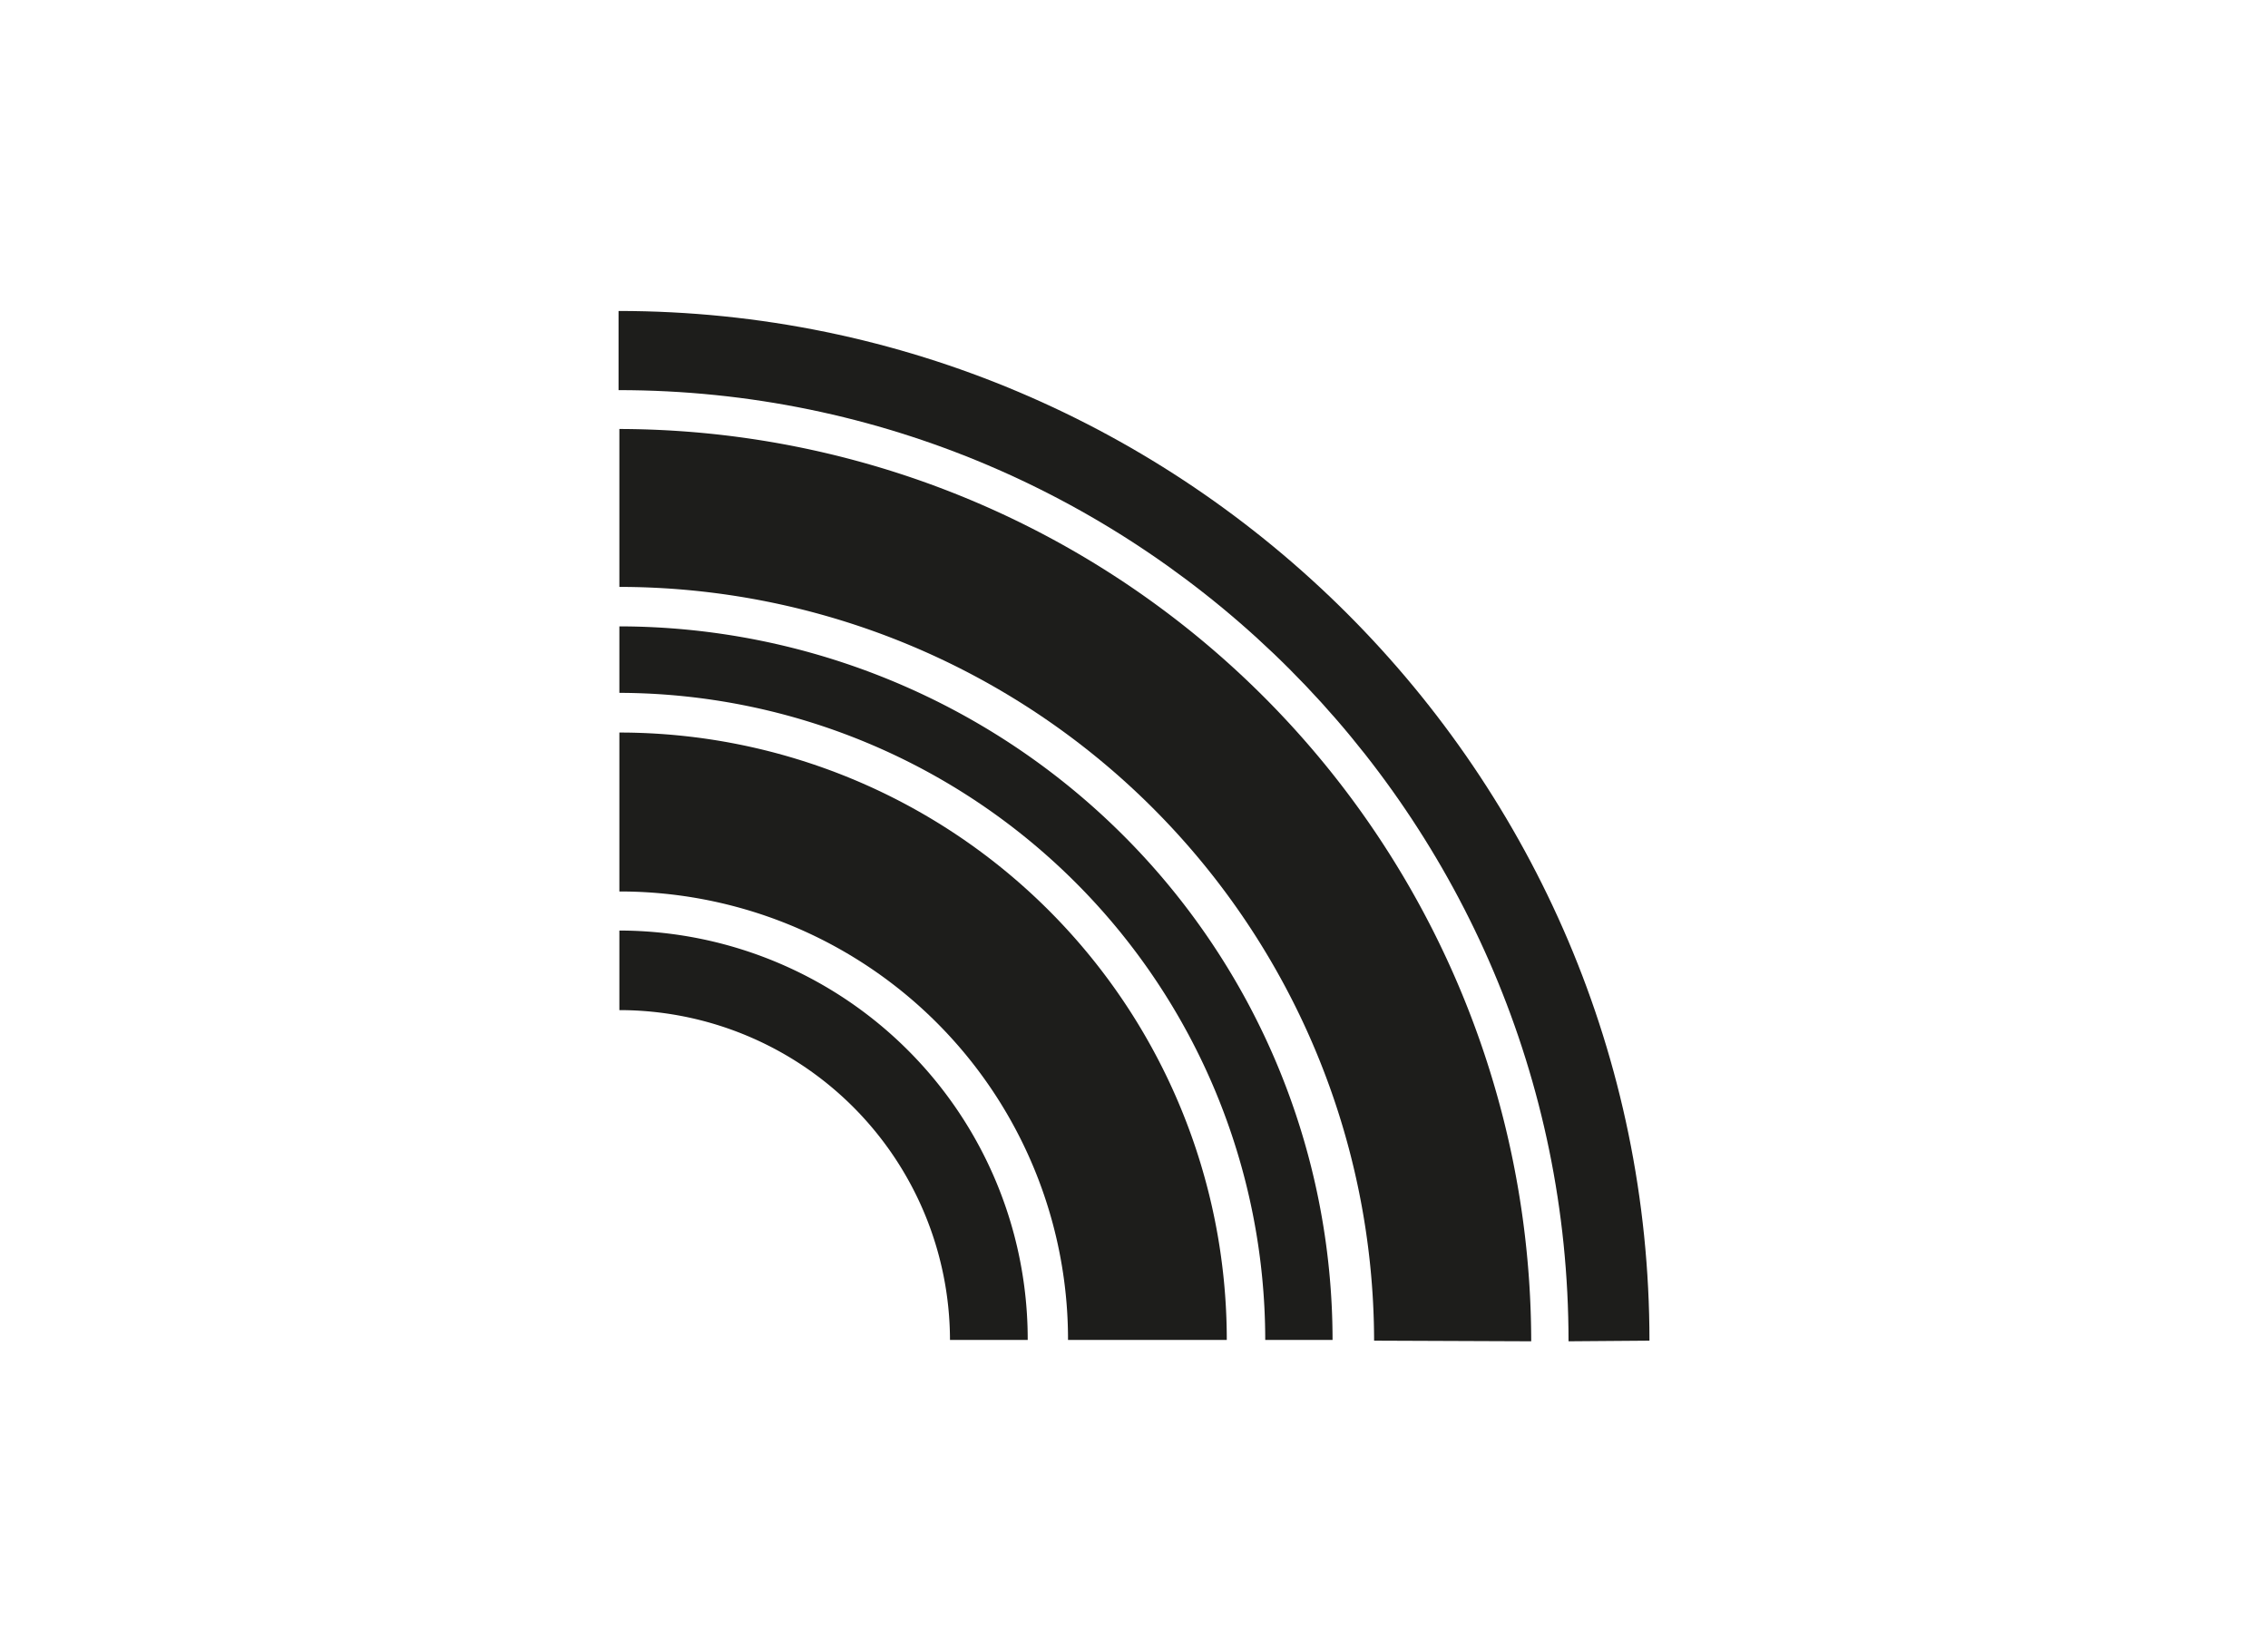 <svg id="Capa_1" data-name="Capa 1" xmlns="http://www.w3.org/2000/svg" viewBox="0 0 220 160"><defs><style>.cls-1{fill:#1d1d1b;fill-rule:evenodd;}</style></defs><title>template-trabajos-+++_faltan</title><path class="cls-1" d="M160,130.07c0-55-44.95-99.9-100-99.9v7.68c50.72,0,92.15,41.44,92.15,92.28Z"/><path class="cls-1" d="M148.53,130.13h0A88.64,88.64,0,0,0,60.08,41.62V56.94a73.27,73.27,0,0,1,73.21,73.13Z"/><path class="cls-1" d="M129.26,130A69.27,69.27,0,0,0,60.08,60.77v6.45A62.82,62.82,0,0,1,122.73,130Z"/><path class="cls-1" d="M119,130A58.93,58.93,0,0,0,60.08,71.07V86.49A43.47,43.47,0,0,1,103.6,130Z"/><path class="cls-1" d="M99.69,130A39.66,39.66,0,0,0,60.08,90.28V98a32.07,32.07,0,0,1,32.07,32Z"/></svg>